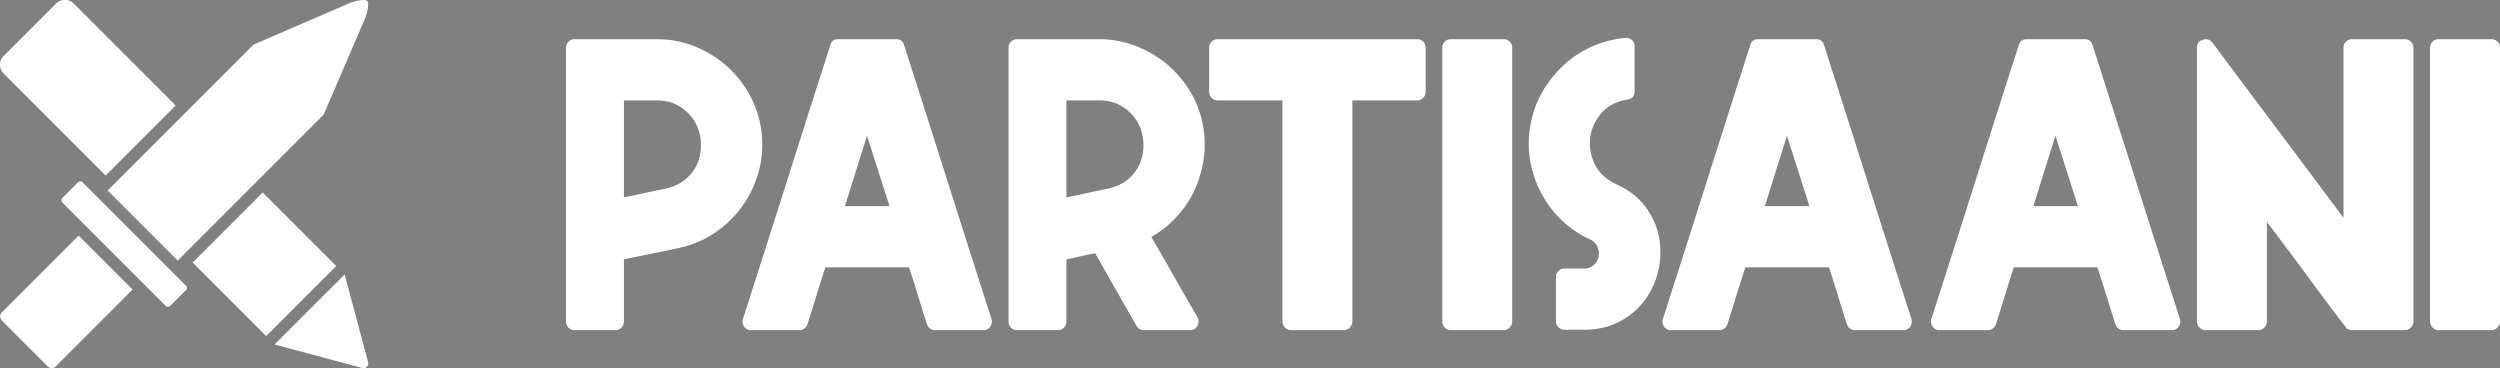 <svg xmlns="http://www.w3.org/2000/svg" viewBox="0 0 370.857 54.615"><rect x="0" y="0" width="370.857" height="54.615" fill="#808080" stroke="none"/><path fill="none" d="M168.627 17.916c-.534-.864-1.275-1.584-2.223-2.16-.947-.577-2.079-.865-3.395-.865h-4.817v14.387c1.07-.205 2.109-.422 3.118-.648s2.027-.442 3.057-.648c1.275-.288 2.325-.803 3.15-1.544.823-.741 1.398-1.605 1.729-2.593.329-.988.441-2.008.34-3.057a6.616 6.616 0 00-.959-2.872zM125.342 30.575h6.609l-3.336-10.436zM301.637 30.575h6.607l-3.335-10.436zM102.99 17.916c-.537-.864-1.278-1.584-2.224-2.16-.947-.577-2.08-.865-3.397-.865h-4.816v14.387c1.07-.205 2.108-.422 3.119-.648 1.007-.226 2.027-.442 3.055-.648 1.276-.288 2.327-.803 3.15-1.544s1.4-1.605 1.729-2.593.442-2.008.34-3.057a6.615 6.615 0 00-.957-2.872zM261.808 30.575h6.608l-3.336-10.436z"/><path fill="#fff" d="M112.992 19.83a15.04 15.04 0 00-1.667-5.526 15.983 15.983 0 00-3.458-4.446 16.109 16.109 0 00-4.786-2.964c-1.79-.72-3.695-1.08-5.712-1.08H85.204c-.329 0-.617.123-.864.37s-.37.535-.37.865v40.63c0 .37.123.68.37.927.247.246.535.37.864.37h6.114c.328 0 .617-.124.864-.37.247-.247.371-.556.371-.926v-9.201c1.358-.288 2.706-.566 4.044-.834 1.338-.266 2.665-.545 3.983-.834 1.976-.41 3.767-1.151 5.372-2.223a15.94 15.94 0 006.546-8.953c.535-1.852.7-3.787.494-5.805zm-9.386 4.015c-.33.988-.906 1.852-1.73 2.593s-1.873 1.256-3.149 1.544c-1.028.206-2.048.422-3.055.648-1.01.226-2.05.443-3.119.648V14.891h4.816c1.318 0 2.45.288 3.397.864.946.577 1.687 1.297 2.223 2.161.535.865.854 1.822.957 2.872a7.322 7.322 0 01-.34 3.057zM140.595 26.994a5560.761 5560.761 0 00-6.485-20.316c-.165-.576-.554-.864-1.174-.864h-8.582c-.617 0-1.01.288-1.173.864a5560.736 5560.736 0 00-6.485 20.316 5525.912 5525.912 0 01-6.483 20.315 1.26 1.26 0 00.185 1.142c.247.35.577.525.988.525h7.163c.577 0 .989-.287 1.236-.864.452-1.441.895-2.86 1.327-4.261.432-1.399.875-2.799 1.328-4.198h12.412c.452 1.4.895 2.8 1.327 4.198.433 1.4.874 2.82 1.329 4.261.246.577.656.864 1.234.864h7.164c.41 0 .74-.175.988-.525.246-.349.309-.73.183-1.142a5525.238 5525.238 0 01-6.482-20.315zm-15.253 3.58l3.273-10.435 3.336 10.436h-6.61zM176.038 12.76a16.482 16.482 0 00-3.489-3.674 16.056 16.056 0 00-4.446-2.408 15.142 15.142 0 00-5.094-.864h-12.165c-.33 0-.618.123-.865.37s-.37.535-.37.865v40.63c0 .37.123.68.37.927.247.246.534.37.865.37h6.113c.329 0 .618-.124.865-.37.247-.247.37-.556.37-.926v-9.201l4.261-.927 6.113 10.745c.288.453.659.68 1.112.68h6.854c.494 0 .853-.206 1.08-.618.227-.411.237-.844.032-1.297-1.154-1.976-2.296-3.962-3.428-5.959s-2.275-3.983-3.427-5.96a15.363 15.363 0 004.014-3.272 15.293 15.293 0 002.685-4.322 16.647 16.647 0 001.174-4.909 15.202 15.202 0 00-.463-5.156 14.749 14.749 0 00-2.161-4.724zm-6.792 11.085c-.331.988-.906 1.852-1.73 2.593-.824.74-1.874 1.256-3.15 1.544-1.029.206-2.047.422-3.056.648s-2.048.443-3.118.648V14.891h4.817c1.316 0 2.448.288 3.395.864.948.577 1.689 1.297 2.223 2.161.535.865.855 1.822.958 2.872a7.322 7.322 0 01-.34 3.057zM210.248 5.814h-29.64c-.33 0-.618.123-.865.37s-.37.535-.37.865v6.607c0 .33.123.617.37.864s.534.37.865.37h9.633v32.79c0 .33.123.627.37.895.247.267.556.401.927.401h7.842c.329 0 .618-.134.865-.4.247-.269.37-.567.37-.896V14.89h9.633c.33 0 .617-.123.864-.37s.371-.534.371-.864V7.049c0-.33-.124-.618-.371-.865s-.535-.37-.864-.37zM223.029 5.814h-7.842c-.33 0-.618.123-.865.37s-.37.535-.37.865v40.63c0 .33.123.628.37.896.247.267.534.401.865.401h7.842c.37 0 .68-.134.926-.4.247-.269.371-.567.371-.896V7.049c0-.33-.124-.618-.37-.865s-.556-.37-.927-.37zM244.056 30.636c-1.05-1.398-2.502-2.51-4.354-3.334-1.482-.7-2.531-1.698-3.15-2.995-.616-1.296-.833-2.613-.648-3.951.186-1.338.75-2.542 1.698-3.613.948-1.07 2.223-1.729 3.83-1.976.699-.123 1.049-.534 1.049-1.235V6.863c0-.37-.135-.679-.401-.926a1.163 1.163 0 00-.958-.309c-1.77.165-3.438.597-5.002 1.297a15.233 15.233 0 00-4.198 2.779 17.027 17.027 0 00-3.15 3.982 14.363 14.363 0 00-1.729 4.848 14.79 14.79 0 00-.061 5.218 16.159 16.159 0 001.605 4.817 15.602 15.602 0 003.025 4.043 15.304 15.304 0 004.261 2.903c.535.247.906.617 1.112 1.11.205.495.257.98.154 1.453-.103.473-.34.885-.71 1.235-.37.35-.864.524-1.481.524h-2.903c-.33 0-.617.124-.864.371s-.371.536-.371.864v6.608c0 .33.124.617.371.864s.534.37.864.37h2.903c2.016 0 3.796-.41 5.341-1.234 1.544-.824 2.798-1.904 3.767-3.243a11.724 11.724 0 001.976-4.446c.349-1.626.37-3.241.061-4.847-.308-1.605-.988-3.107-2.037-4.508zM277.06 26.994a5794.85 5794.85 0 00-6.484-20.316c-.165-.576-.555-.864-1.173-.864h-8.583c-.617 0-1.01.288-1.174.864a5559.995 5559.995 0 00-6.483 20.316 5757.813 5757.813 0 01-6.484 20.315 1.26 1.26 0 00.185 1.142c.247.35.577.525.988.525h7.164c.575 0 .988-.287 1.235-.864.452-1.441.895-2.86 1.326-4.261.433-1.399.875-2.799 1.328-4.198h12.412c.452 1.4.895 2.8 1.328 4.198.433 1.4.874 2.82 1.328 4.261.247.577.657.864 1.235.864h7.163c.41 0 .741-.175.988-.525.247-.349.309-.73.185-1.142a5525.918 5525.918 0 01-6.484-20.315zm-15.252 3.58l3.272-10.435 3.336 10.436h-6.608zM316.889 26.994a5794.85 5794.85 0 00-6.484-20.316c-.165-.576-.556-.864-1.174-.864h-8.582c-.617 0-1.01.288-1.174.864a5560.004 5560.004 0 00-6.484 20.316 5757.813 5757.813 0 01-6.483 20.315 1.26 1.26 0 00.185 1.142c.247.35.577.525.988.525h7.164c.575 0 .988-.287 1.235-.864.452-1.441.895-2.86 1.326-4.261.433-1.399.875-2.799 1.328-4.198h12.412c.452 1.4.895 2.8 1.328 4.198.432 1.4.874 2.82 1.328 4.261.247.577.657.864 1.235.864h7.163c.41 0 .74-.175.988-.525.247-.349.308-.73.184-1.142a5525.899 5525.899 0 01-6.483-20.315zm-15.252 3.58l3.272-10.435 3.335 10.436h-6.607zM356.717 5.814h-7.842c-.33 0-.617.123-.864.37s-.371.535-.371.865v25.255a4525.217 4525.217 0 00-9.725-12.998 3876.331 3876.331 0 01-9.727-12.998c-.37-.453-.844-.587-1.42-.402-.577.185-.864.566-.864 1.143v40.63c0 .33.123.628.37.896.247.267.534.401.865.401h7.842c.37 0 .68-.134.926-.4.247-.269.371-.567.371-.896V32.922a585.252 585.252 0 015.804 7.749 575.31 575.31 0 005.805 7.75c.247.37.576.555.988.555h7.842c.37 0 .679-.134.926-.4.247-.269.37-.567.37-.896V7.049c0-.33-.123-.618-.37-.865s-.556-.37-.926-.37zM370.486 6.184a1.256 1.256 0 00-.926-.37h-7.842c-.33 0-.618.123-.865.37s-.37.535-.37.865v40.63c0 .33.123.628.37.896.247.267.534.401.865.401h7.842c.37 0 .68-.134.926-.4.247-.269.371-.567.371-.896V7.049c0-.33-.124-.618-.37-.865z"/><path fill="none" d="M54.225.028l.07.016c-.022-.007-.047-.011-.07-.016zM54.495 54.32zM54.256 54.53c-.012.007-.026.012-.04.018.014-.007.027-.01.04-.017zM54.618 54.034c-.002.013-.002.027-.005.04.003-.014.003-.027.005-.04zM53.973 0l-.04.003.087.002c-.017 0-.028-.005-.047-.005zM27.704 42.704zM53.932 54.615h.002a.714.714 0 01-.002 0z"/><path fill="#fff" d="M.273 46.343a.85.85 0 000 1.202l6.798 6.798a.85.85 0 001.202 0L19.66 42.954l-8-8L.273 46.345zM14.153 3.742L10.941.53A1.848 1.848 0 008.327.514L.533 8.308A1.848 1.848 0 00.55 10.92l15.12 15.12L26.06 15.649 14.153 3.742zM28.575 38.947l10.391-10.392 10.907 10.907L39.48 49.853zM40.731 51.103l13.015 3.488a.686.686 0 00.471-.043c.013-.006.027-.01.04-.017a.715.715 0 00.356-.457c.003-.013.003-.027.005-.04a.695.695 0 00-.008-.308l-3.487-13.014-10.392 10.391z"/><path d="M54.465 54.36zM54.217 54.548zM54.61 53.726zM54.613 54.074z"/><path fill="#fff" d="M54.473.143a.436.436 0 00-.179-.099c-.02-.007-.046-.01-.07-.016a1.135 1.135 0 00-.204-.023c-.029 0-.056-.003-.088-.002a3.691 3.691 0 00-.362.024 6.75 6.75 0 00-1.906.525l-14.051 6.06-10.295 10.294-10.392 10.392-.961.961 10.392 10.392.96-.961L37.71 27.298l10.295-10.295 6.059-14.06c.26-.601.447-1.238.523-1.896.054-.472.036-.754-.114-.904z"/><path d="M53.57.027zM54.294.044zM54.02.005z"/><path fill="#fff" d="M12.911 33.705l4 4-4-4z"/><path fill="#fff" d="M27.668 42.517a.495.495 0 00-.11-.165l-1.194-1.194-1.257-1.257-10.392-10.392-1.257-1.257-1.194-1.194a.496.496 0 00-.705 0l-2.295 2.295a.498.498 0 000 .704l3.647 3.648 4 4 7.647 7.647a.497.497 0 00.705 0l2.295-2.295a.496.496 0 00.11-.54z"/></svg>